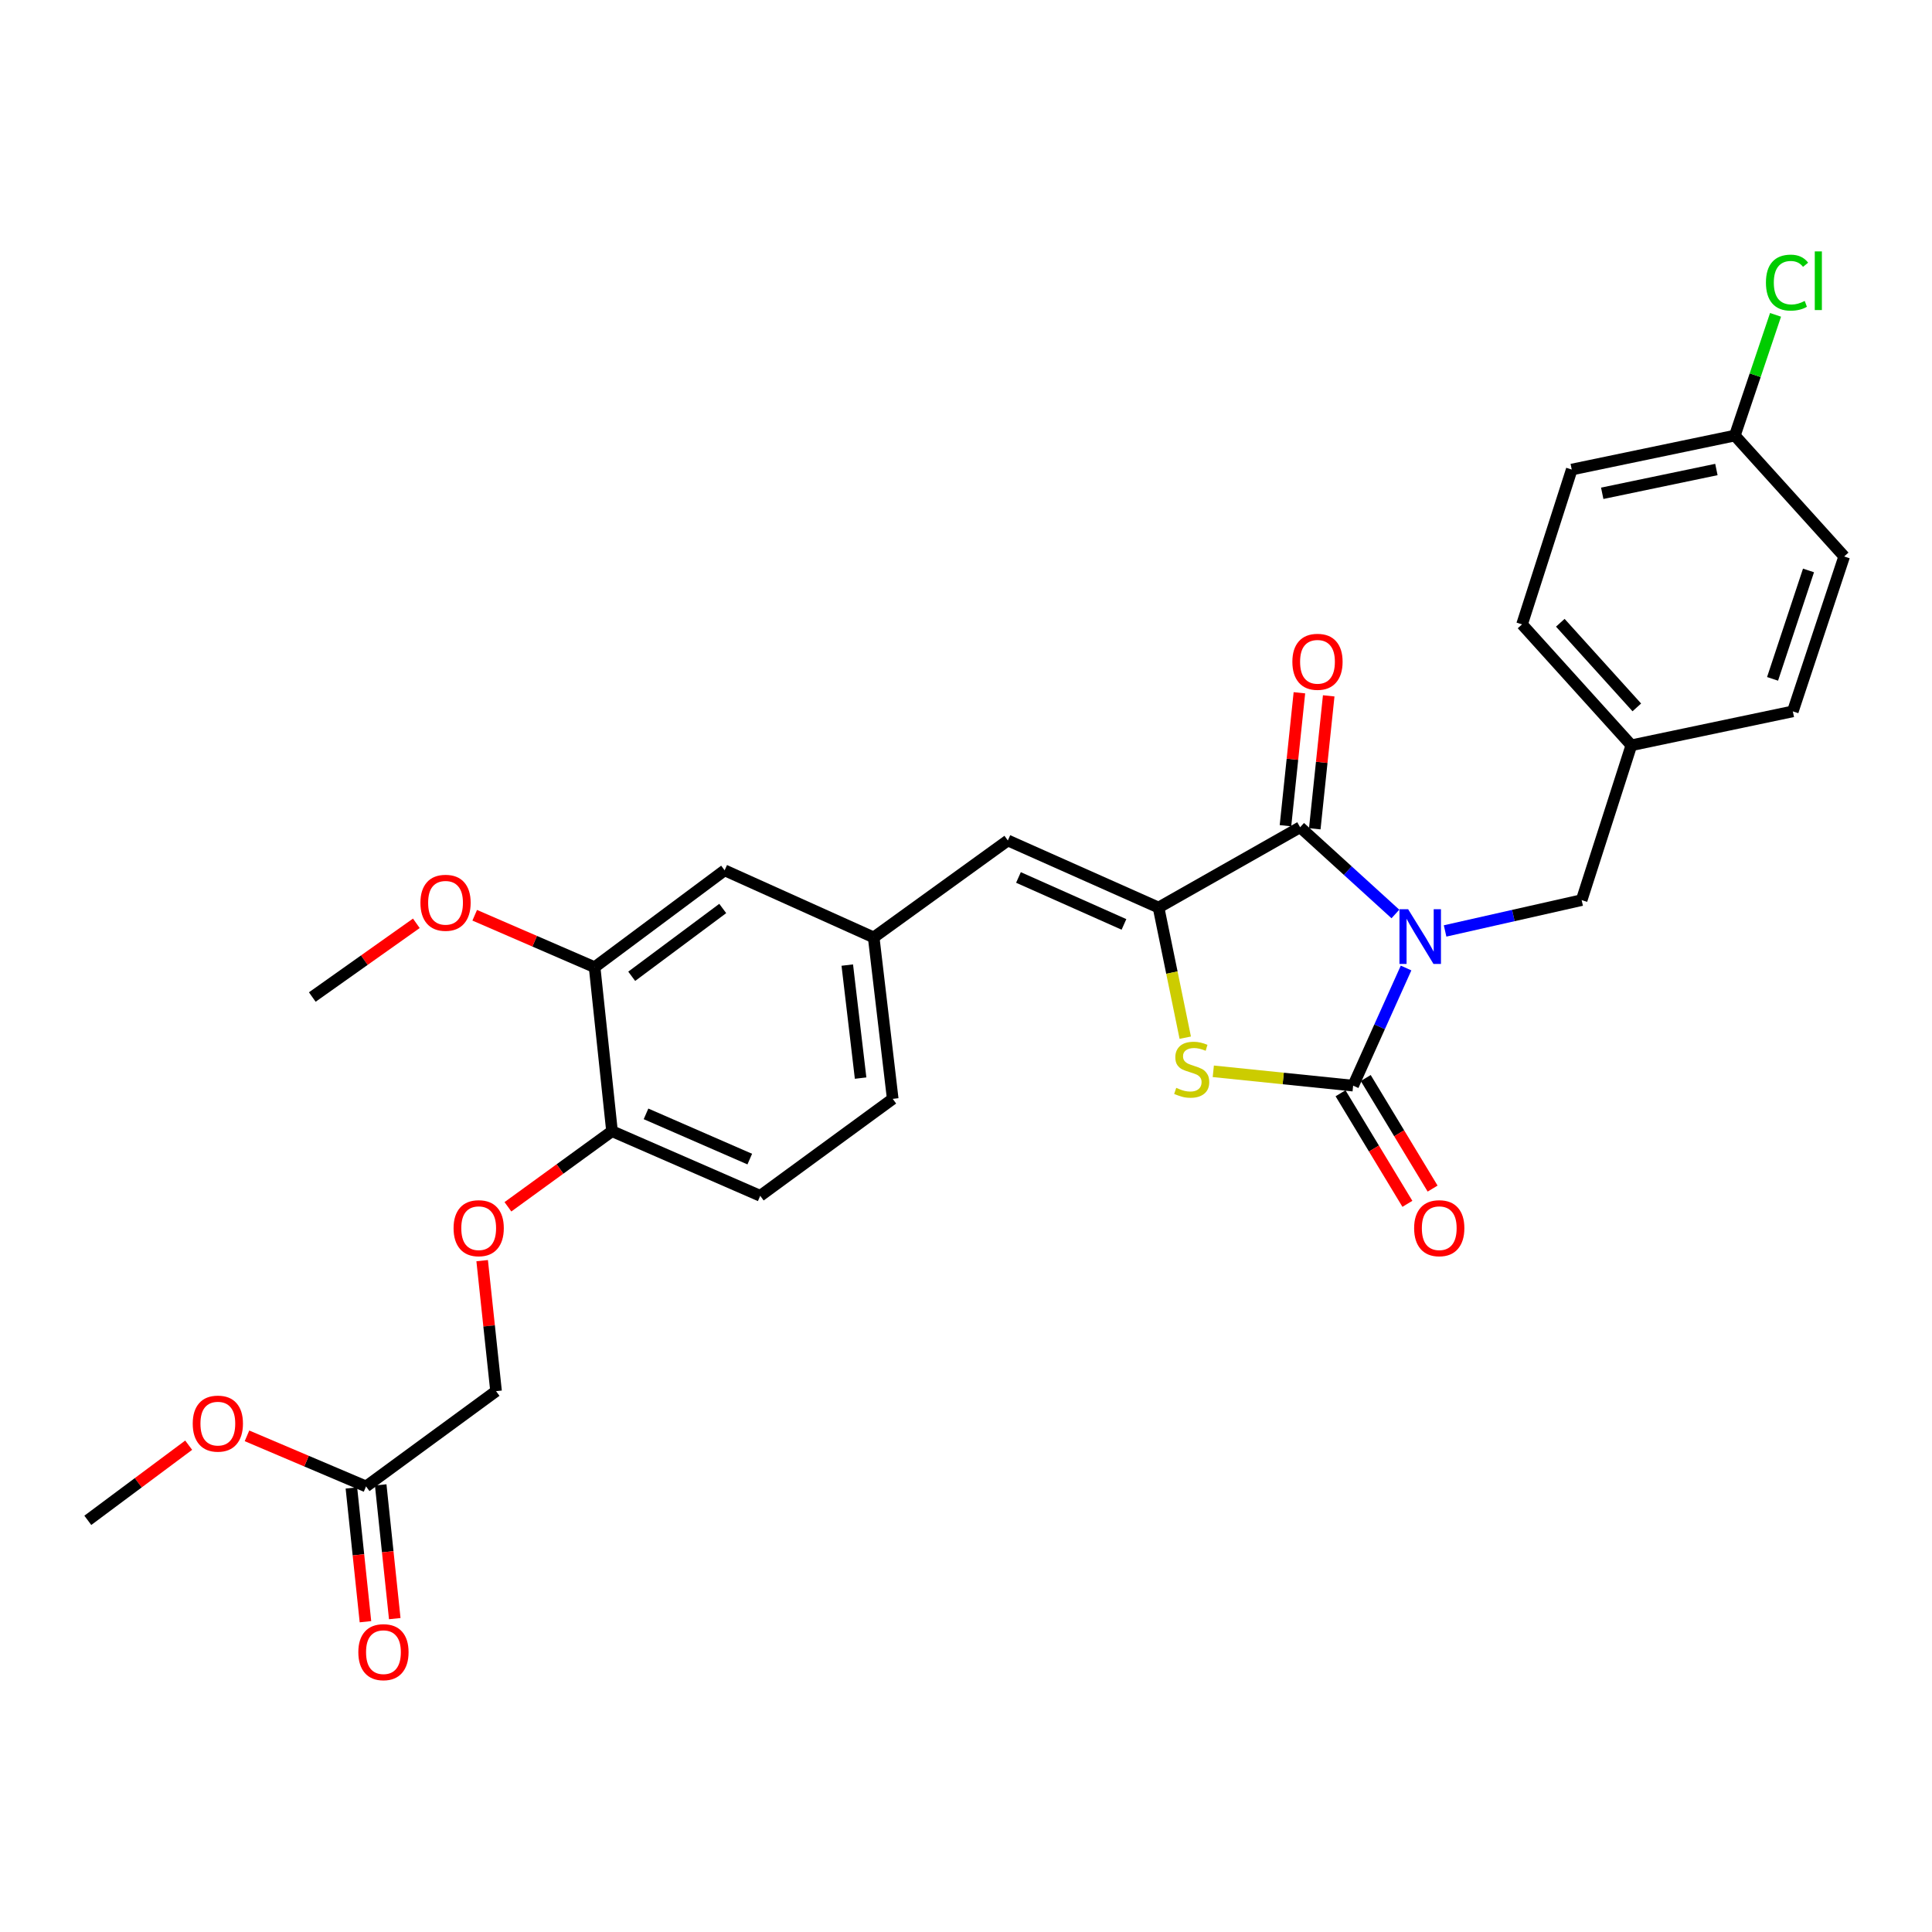 <?xml version='1.0' encoding='iso-8859-1'?>
<svg version='1.1' baseProfile='full'
              xmlns='http://www.w3.org/2000/svg'
                      xmlns:rdkit='http://www.rdkit.org/xml'
                      xmlns:xlink='http://www.w3.org/1999/xlink'
                  xml:space='preserve'
width='1000px' height='1000px' viewBox='0 0 1000 1000'>
<!-- END OF HEADER -->
<rect style='opacity:1.0;fill:#FFFFFF;stroke:none' width='1000' height='1000' x='0' y='0'> </rect>
<path class='bond-0' d='M 727.776,501.037 L 714.079,531.482' style='fill:none;fill-rule:evenodd;stroke:#0000FF;stroke-width:6px;stroke-linecap:butt;stroke-linejoin:miter;stroke-opacity:1' />
<path class='bond-0' d='M 714.079,531.482 L 700.383,561.927' style='fill:none;fill-rule:evenodd;stroke:#000000;stroke-width:6px;stroke-linecap:butt;stroke-linejoin:miter;stroke-opacity:1' />
<path class='bond-1' d='M 722.256,473.073 L 697.597,450.63' style='fill:none;fill-rule:evenodd;stroke:#0000FF;stroke-width:6px;stroke-linecap:butt;stroke-linejoin:miter;stroke-opacity:1' />
<path class='bond-1' d='M 697.597,450.63 L 672.938,428.186' style='fill:none;fill-rule:evenodd;stroke:#000000;stroke-width:6px;stroke-linecap:butt;stroke-linejoin:miter;stroke-opacity:1' />
<path class='bond-5' d='M 747.979,481.854 L 783.32,473.877' style='fill:none;fill-rule:evenodd;stroke:#0000FF;stroke-width:6px;stroke-linecap:butt;stroke-linejoin:miter;stroke-opacity:1' />
<path class='bond-5' d='M 783.32,473.877 L 818.661,465.9' style='fill:none;fill-rule:evenodd;stroke:#000000;stroke-width:6px;stroke-linecap:butt;stroke-linejoin:miter;stroke-opacity:1' />
<path class='bond-3' d='M 700.383,561.927 L 664.192,558.217' style='fill:none;fill-rule:evenodd;stroke:#000000;stroke-width:6px;stroke-linecap:butt;stroke-linejoin:miter;stroke-opacity:1' />
<path class='bond-3' d='M 664.192,558.217 L 628,554.506' style='fill:none;fill-rule:evenodd;stroke:#CCCC00;stroke-width:6px;stroke-linecap:butt;stroke-linejoin:miter;stroke-opacity:1' />
<path class='bond-6' d='M 693.858,565.873 L 711.161,594.486' style='fill:none;fill-rule:evenodd;stroke:#000000;stroke-width:6px;stroke-linecap:butt;stroke-linejoin:miter;stroke-opacity:1' />
<path class='bond-6' d='M 711.161,594.486 L 728.465,623.1' style='fill:none;fill-rule:evenodd;stroke:#FF0000;stroke-width:6px;stroke-linecap:butt;stroke-linejoin:miter;stroke-opacity:1' />
<path class='bond-6' d='M 706.908,557.981 L 724.212,586.594' style='fill:none;fill-rule:evenodd;stroke:#000000;stroke-width:6px;stroke-linecap:butt;stroke-linejoin:miter;stroke-opacity:1' />
<path class='bond-6' d='M 724.212,586.594 L 741.516,615.207' style='fill:none;fill-rule:evenodd;stroke:#FF0000;stroke-width:6px;stroke-linecap:butt;stroke-linejoin:miter;stroke-opacity:1' />
<path class='bond-2' d='M 672.938,428.186 L 599.662,469.747' style='fill:none;fill-rule:evenodd;stroke:#000000;stroke-width:6px;stroke-linecap:butt;stroke-linejoin:miter;stroke-opacity:1' />
<path class='bond-8' d='M 680.523,428.981 L 684.131,394.577' style='fill:none;fill-rule:evenodd;stroke:#000000;stroke-width:6px;stroke-linecap:butt;stroke-linejoin:miter;stroke-opacity:1' />
<path class='bond-8' d='M 684.131,394.577 L 687.739,360.172' style='fill:none;fill-rule:evenodd;stroke:#FF0000;stroke-width:6px;stroke-linecap:butt;stroke-linejoin:miter;stroke-opacity:1' />
<path class='bond-8' d='M 665.354,427.39 L 668.962,392.986' style='fill:none;fill-rule:evenodd;stroke:#000000;stroke-width:6px;stroke-linecap:butt;stroke-linejoin:miter;stroke-opacity:1' />
<path class='bond-8' d='M 668.962,392.986 L 672.57,358.582' style='fill:none;fill-rule:evenodd;stroke:#FF0000;stroke-width:6px;stroke-linecap:butt;stroke-linejoin:miter;stroke-opacity:1' />
<path class='bond-4' d='M 599.662,469.747 L 521.658,435.032' style='fill:none;fill-rule:evenodd;stroke:#000000;stroke-width:6px;stroke-linecap:butt;stroke-linejoin:miter;stroke-opacity:1' />
<path class='bond-4' d='M 581.76,478.474 L 527.157,454.173' style='fill:none;fill-rule:evenodd;stroke:#000000;stroke-width:6px;stroke-linecap:butt;stroke-linejoin:miter;stroke-opacity:1' />
<path class='bond-29' d='M 599.662,469.747 L 606.573,503.427' style='fill:none;fill-rule:evenodd;stroke:#000000;stroke-width:6px;stroke-linecap:butt;stroke-linejoin:miter;stroke-opacity:1' />
<path class='bond-29' d='M 606.573,503.427 L 613.485,537.106' style='fill:none;fill-rule:evenodd;stroke:#CCCC00;stroke-width:6px;stroke-linecap:butt;stroke-linejoin:miter;stroke-opacity:1' />
<path class='bond-10' d='M 521.658,435.032 L 452.22,485.202' style='fill:none;fill-rule:evenodd;stroke:#000000;stroke-width:6px;stroke-linecap:butt;stroke-linejoin:miter;stroke-opacity:1' />
<path class='bond-17' d='M 818.661,465.9 L 844.385,385.76' style='fill:none;fill-rule:evenodd;stroke:#000000;stroke-width:6px;stroke-linecap:butt;stroke-linejoin:miter;stroke-opacity:1' />
<path class='bond-7' d='M 307.768,500.615 L 375.071,450.479' style='fill:none;fill-rule:evenodd;stroke:#000000;stroke-width:6px;stroke-linecap:butt;stroke-linejoin:miter;stroke-opacity:1' />
<path class='bond-7' d='M 326.975,505.325 L 374.087,470.23' style='fill:none;fill-rule:evenodd;stroke:#000000;stroke-width:6px;stroke-linecap:butt;stroke-linejoin:miter;stroke-opacity:1' />
<path class='bond-20' d='M 307.768,500.615 L 276.741,487.176' style='fill:none;fill-rule:evenodd;stroke:#000000;stroke-width:6px;stroke-linecap:butt;stroke-linejoin:miter;stroke-opacity:1' />
<path class='bond-20' d='M 276.741,487.176 L 245.713,473.737' style='fill:none;fill-rule:evenodd;stroke:#FF0000;stroke-width:6px;stroke-linecap:butt;stroke-linejoin:miter;stroke-opacity:1' />
<path class='bond-31' d='M 307.768,500.615 L 316.775,585.499' style='fill:none;fill-rule:evenodd;stroke:#000000;stroke-width:6px;stroke-linecap:butt;stroke-linejoin:miter;stroke-opacity:1' />
<path class='bond-9' d='M 316.775,585.499 L 393.492,618.943' style='fill:none;fill-rule:evenodd;stroke:#000000;stroke-width:6px;stroke-linecap:butt;stroke-linejoin:miter;stroke-opacity:1' />
<path class='bond-9' d='M 334.378,576.535 L 388.079,599.945' style='fill:none;fill-rule:evenodd;stroke:#000000;stroke-width:6px;stroke-linecap:butt;stroke-linejoin:miter;stroke-opacity:1' />
<path class='bond-13' d='M 316.775,585.499 L 289.838,605.067' style='fill:none;fill-rule:evenodd;stroke:#000000;stroke-width:6px;stroke-linecap:butt;stroke-linejoin:miter;stroke-opacity:1' />
<path class='bond-13' d='M 289.838,605.067 L 262.902,624.634' style='fill:none;fill-rule:evenodd;stroke:#FF0000;stroke-width:6px;stroke-linecap:butt;stroke-linejoin:miter;stroke-opacity:1' />
<path class='bond-12' d='M 452.22,485.202 L 375.071,450.479' style='fill:none;fill-rule:evenodd;stroke:#000000;stroke-width:6px;stroke-linecap:butt;stroke-linejoin:miter;stroke-opacity:1' />
<path class='bond-18' d='M 452.22,485.202 L 462.074,568.773' style='fill:none;fill-rule:evenodd;stroke:#000000;stroke-width:6px;stroke-linecap:butt;stroke-linejoin:miter;stroke-opacity:1' />
<path class='bond-18' d='M 438.551,499.524 L 445.449,558.023' style='fill:none;fill-rule:evenodd;stroke:#000000;stroke-width:6px;stroke-linecap:butt;stroke-linejoin:miter;stroke-opacity:1' />
<path class='bond-11' d='M 189.465,769.368 L 256.76,720.062' style='fill:none;fill-rule:evenodd;stroke:#000000;stroke-width:6px;stroke-linecap:butt;stroke-linejoin:miter;stroke-opacity:1' />
<path class='bond-14' d='M 181.881,770.165 L 185.519,804.781' style='fill:none;fill-rule:evenodd;stroke:#000000;stroke-width:6px;stroke-linecap:butt;stroke-linejoin:miter;stroke-opacity:1' />
<path class='bond-14' d='M 185.519,804.781 L 189.157,839.397' style='fill:none;fill-rule:evenodd;stroke:#FF0000;stroke-width:6px;stroke-linecap:butt;stroke-linejoin:miter;stroke-opacity:1' />
<path class='bond-14' d='M 197.049,768.571 L 200.687,803.187' style='fill:none;fill-rule:evenodd;stroke:#000000;stroke-width:6px;stroke-linecap:butt;stroke-linejoin:miter;stroke-opacity:1' />
<path class='bond-14' d='M 200.687,803.187 L 204.325,837.803' style='fill:none;fill-rule:evenodd;stroke:#FF0000;stroke-width:6px;stroke-linecap:butt;stroke-linejoin:miter;stroke-opacity:1' />
<path class='bond-21' d='M 189.465,769.368 L 158.653,756.278' style='fill:none;fill-rule:evenodd;stroke:#000000;stroke-width:6px;stroke-linecap:butt;stroke-linejoin:miter;stroke-opacity:1' />
<path class='bond-21' d='M 158.653,756.278 L 127.841,743.188' style='fill:none;fill-rule:evenodd;stroke:#FF0000;stroke-width:6px;stroke-linecap:butt;stroke-linejoin:miter;stroke-opacity:1' />
<path class='bond-16' d='M 249.567,652.51 L 253.163,686.286' style='fill:none;fill-rule:evenodd;stroke:#FF0000;stroke-width:6px;stroke-linecap:butt;stroke-linejoin:miter;stroke-opacity:1' />
<path class='bond-16' d='M 253.163,686.286 L 256.76,720.062' style='fill:none;fill-rule:evenodd;stroke:#000000;stroke-width:6px;stroke-linecap:butt;stroke-linejoin:miter;stroke-opacity:1' />
<path class='bond-15' d='M 393.492,618.943 L 462.074,568.773' style='fill:none;fill-rule:evenodd;stroke:#000000;stroke-width:6px;stroke-linecap:butt;stroke-linejoin:miter;stroke-opacity:1' />
<path class='bond-23' d='M 844.385,385.76 L 927.965,368.204' style='fill:none;fill-rule:evenodd;stroke:#000000;stroke-width:6px;stroke-linecap:butt;stroke-linejoin:miter;stroke-opacity:1' />
<path class='bond-24' d='M 844.385,385.76 L 787.81,323.177' style='fill:none;fill-rule:evenodd;stroke:#000000;stroke-width:6px;stroke-linecap:butt;stroke-linejoin:miter;stroke-opacity:1' />
<path class='bond-24' d='M 847.213,366.145 L 807.61,322.337' style='fill:none;fill-rule:evenodd;stroke:#000000;stroke-width:6px;stroke-linecap:butt;stroke-linejoin:miter;stroke-opacity:1' />
<path class='bond-19' d='M 897.953,225.447 L 813.534,243.037' style='fill:none;fill-rule:evenodd;stroke:#000000;stroke-width:6px;stroke-linecap:butt;stroke-linejoin:miter;stroke-opacity:1' />
<path class='bond-19' d='M 888.401,243.017 L 829.308,255.33' style='fill:none;fill-rule:evenodd;stroke:#000000;stroke-width:6px;stroke-linecap:butt;stroke-linejoin:miter;stroke-opacity:1' />
<path class='bond-22' d='M 897.953,225.447 L 908.484,194.204' style='fill:none;fill-rule:evenodd;stroke:#000000;stroke-width:6px;stroke-linecap:butt;stroke-linejoin:miter;stroke-opacity:1' />
<path class='bond-22' d='M 908.484,194.204 L 919.015,162.962' style='fill:none;fill-rule:evenodd;stroke:#00CC00;stroke-width:6px;stroke-linecap:butt;stroke-linejoin:miter;stroke-opacity:1' />
<path class='bond-30' d='M 897.953,225.447 L 954.545,288.03' style='fill:none;fill-rule:evenodd;stroke:#000000;stroke-width:6px;stroke-linecap:butt;stroke-linejoin:miter;stroke-opacity:1' />
<path class='bond-27' d='M 215.498,477.904 L 188.569,496.982' style='fill:none;fill-rule:evenodd;stroke:#FF0000;stroke-width:6px;stroke-linecap:butt;stroke-linejoin:miter;stroke-opacity:1' />
<path class='bond-27' d='M 188.569,496.982 L 161.639,516.061' style='fill:none;fill-rule:evenodd;stroke:#000000;stroke-width:6px;stroke-linecap:butt;stroke-linejoin:miter;stroke-opacity:1' />
<path class='bond-28' d='M 97.659,748.029 L 71.557,767.477' style='fill:none;fill-rule:evenodd;stroke:#FF0000;stroke-width:6px;stroke-linecap:butt;stroke-linejoin:miter;stroke-opacity:1' />
<path class='bond-28' d='M 71.557,767.477 L 45.455,786.924' style='fill:none;fill-rule:evenodd;stroke:#000000;stroke-width:6px;stroke-linecap:butt;stroke-linejoin:miter;stroke-opacity:1' />
<path class='bond-25' d='M 927.965,368.204 L 954.545,288.03' style='fill:none;fill-rule:evenodd;stroke:#000000;stroke-width:6px;stroke-linecap:butt;stroke-linejoin:miter;stroke-opacity:1' />
<path class='bond-25' d='M 917.475,351.378 L 936.081,295.257' style='fill:none;fill-rule:evenodd;stroke:#000000;stroke-width:6px;stroke-linecap:butt;stroke-linejoin:miter;stroke-opacity:1' />
<path class='bond-26' d='M 787.81,323.177 L 813.534,243.037' style='fill:none;fill-rule:evenodd;stroke:#000000;stroke-width:6px;stroke-linecap:butt;stroke-linejoin:miter;stroke-opacity:1' />
<path  class='atom-0' d='M 728.838 470.601
L 738.118 485.601
Q 739.038 487.081, 740.518 489.761
Q 741.998 492.441, 742.078 492.601
L 742.078 470.601
L 745.838 470.601
L 745.838 498.921
L 741.958 498.921
L 731.998 482.521
Q 730.838 480.601, 729.598 478.401
Q 728.398 476.201, 728.038 475.521
L 728.038 498.921
L 724.358 498.921
L 724.358 470.601
L 728.838 470.601
' fill='#0000FF'/>
<path  class='atom-4' d='M 608.82 563.08
Q 609.14 563.2, 610.46 563.76
Q 611.78 564.32, 613.22 564.68
Q 614.7 565, 616.14 565
Q 618.82 565, 620.38 563.72
Q 621.94 562.4, 621.94 560.12
Q 621.94 558.56, 621.14 557.6
Q 620.38 556.64, 619.18 556.12
Q 617.98 555.6, 615.98 555
Q 613.46 554.24, 611.94 553.52
Q 610.46 552.8, 609.38 551.28
Q 608.34 549.76, 608.34 547.2
Q 608.34 543.64, 610.74 541.44
Q 613.18 539.24, 617.98 539.24
Q 621.26 539.24, 624.98 540.8
L 624.06 543.88
Q 620.66 542.48, 618.1 542.48
Q 615.34 542.48, 613.82 543.64
Q 612.3 544.76, 612.34 546.72
Q 612.34 548.24, 613.1 549.16
Q 613.9 550.08, 615.02 550.6
Q 616.18 551.12, 618.1 551.72
Q 620.66 552.52, 622.18 553.32
Q 623.7 554.12, 624.78 555.76
Q 625.9 557.36, 625.9 560.12
Q 625.9 564.04, 623.26 566.16
Q 620.66 568.24, 616.3 568.24
Q 613.78 568.24, 611.86 567.68
Q 609.98 567.16, 607.74 566.24
L 608.82 563.08
' fill='#CCCC00'/>
<path  class='atom-7' d='M 731.952 635.707
Q 731.952 628.907, 735.312 625.107
Q 738.672 621.307, 744.952 621.307
Q 751.232 621.307, 754.592 625.107
Q 757.952 628.907, 757.952 635.707
Q 757.952 642.587, 754.552 646.507
Q 751.152 650.387, 744.952 650.387
Q 738.712 650.387, 735.312 646.507
Q 731.952 642.627, 731.952 635.707
M 744.952 647.187
Q 749.272 647.187, 751.592 644.307
Q 753.952 641.387, 753.952 635.707
Q 753.952 630.147, 751.592 627.347
Q 749.272 624.507, 744.952 624.507
Q 740.632 624.507, 738.272 627.307
Q 735.952 630.107, 735.952 635.707
Q 735.952 641.427, 738.272 644.307
Q 740.632 647.187, 744.952 647.187
' fill='#FF0000'/>
<path  class='atom-9' d='M 668.928 342.542
Q 668.928 335.742, 672.288 331.942
Q 675.648 328.142, 681.928 328.142
Q 688.208 328.142, 691.568 331.942
Q 694.928 335.742, 694.928 342.542
Q 694.928 349.422, 691.528 353.342
Q 688.128 357.222, 681.928 357.222
Q 675.688 357.222, 672.288 353.342
Q 668.928 349.462, 668.928 342.542
M 681.928 354.022
Q 686.248 354.022, 688.568 351.142
Q 690.928 348.222, 690.928 342.542
Q 690.928 336.982, 688.568 334.182
Q 686.248 331.342, 681.928 331.342
Q 677.608 331.342, 675.248 334.142
Q 672.928 336.942, 672.928 342.542
Q 672.928 348.262, 675.248 351.142
Q 677.608 354.022, 681.928 354.022
' fill='#FF0000'/>
<path  class='atom-14' d='M 234.769 635.707
Q 234.769 628.907, 238.129 625.107
Q 241.489 621.307, 247.769 621.307
Q 254.049 621.307, 257.409 625.107
Q 260.769 628.907, 260.769 635.707
Q 260.769 642.587, 257.369 646.507
Q 253.969 650.387, 247.769 650.387
Q 241.529 650.387, 238.129 646.507
Q 234.769 642.627, 234.769 635.707
M 247.769 647.187
Q 252.089 647.187, 254.409 644.307
Q 256.769 641.387, 256.769 635.707
Q 256.769 630.147, 254.409 627.347
Q 252.089 624.507, 247.769 624.507
Q 243.449 624.507, 241.089 627.307
Q 238.769 630.107, 238.769 635.707
Q 238.769 641.427, 241.089 644.307
Q 243.449 647.187, 247.769 647.187
' fill='#FF0000'/>
<path  class='atom-15' d='M 185.472 855.154
Q 185.472 848.354, 188.832 844.554
Q 192.192 840.754, 198.472 840.754
Q 204.752 840.754, 208.112 844.554
Q 211.472 848.354, 211.472 855.154
Q 211.472 862.034, 208.072 865.954
Q 204.672 869.834, 198.472 869.834
Q 192.232 869.834, 188.832 865.954
Q 185.472 862.074, 185.472 855.154
M 198.472 866.634
Q 202.792 866.634, 205.112 863.754
Q 207.472 860.834, 207.472 855.154
Q 207.472 849.594, 205.112 846.794
Q 202.792 843.954, 198.472 843.954
Q 194.152 843.954, 191.792 846.754
Q 189.472 849.554, 189.472 855.154
Q 189.472 860.874, 191.792 863.754
Q 194.152 866.634, 198.472 866.634
' fill='#FF0000'/>
<path  class='atom-21' d='M 217.611 467.276
Q 217.611 460.476, 220.971 456.676
Q 224.331 452.876, 230.611 452.876
Q 236.891 452.876, 240.251 456.676
Q 243.611 460.476, 243.611 467.276
Q 243.611 474.156, 240.211 478.076
Q 236.811 481.956, 230.611 481.956
Q 224.371 481.956, 220.971 478.076
Q 217.611 474.196, 217.611 467.276
M 230.611 478.756
Q 234.931 478.756, 237.251 475.876
Q 239.611 472.956, 239.611 467.276
Q 239.611 461.716, 237.251 458.916
Q 234.931 456.076, 230.611 456.076
Q 226.291 456.076, 223.931 458.876
Q 221.611 461.676, 221.611 467.276
Q 221.611 472.996, 223.931 475.876
Q 226.291 478.756, 230.611 478.756
' fill='#FF0000'/>
<path  class='atom-22' d='M 99.757 736.86
Q 99.757 730.06, 103.117 726.26
Q 106.477 722.46, 112.757 722.46
Q 119.037 722.46, 122.397 726.26
Q 125.757 730.06, 125.757 736.86
Q 125.757 743.74, 122.357 747.66
Q 118.957 751.54, 112.757 751.54
Q 106.517 751.54, 103.117 747.66
Q 99.757 743.78, 99.757 736.86
M 112.757 748.34
Q 117.077 748.34, 119.397 745.46
Q 121.757 742.54, 121.757 736.86
Q 121.757 731.3, 119.397 728.5
Q 117.077 725.66, 112.757 725.66
Q 108.437 725.66, 106.077 728.46
Q 103.757 731.26, 103.757 736.86
Q 103.757 742.58, 106.077 745.46
Q 108.437 748.34, 112.757 748.34
' fill='#FF0000'/>
<path  class='atom-23' d='M 914.045 146.287
Q 914.045 139.247, 917.325 135.567
Q 920.645 131.847, 926.925 131.847
Q 932.765 131.847, 935.885 135.967
L 933.245 138.127
Q 930.965 135.127, 926.925 135.127
Q 922.645 135.127, 920.365 138.007
Q 918.125 140.847, 918.125 146.287
Q 918.125 151.887, 920.445 154.767
Q 922.805 157.647, 927.365 157.647
Q 930.485 157.647, 934.125 155.767
L 935.245 158.767
Q 933.765 159.727, 931.525 160.287
Q 929.285 160.847, 926.805 160.847
Q 920.645 160.847, 917.325 157.087
Q 914.045 153.327, 914.045 146.287
' fill='#00CC00'/>
<path  class='atom-23' d='M 939.325 130.127
L 943.005 130.127
L 943.005 160.487
L 939.325 160.487
L 939.325 130.127
' fill='#00CC00'/>
</svg>
